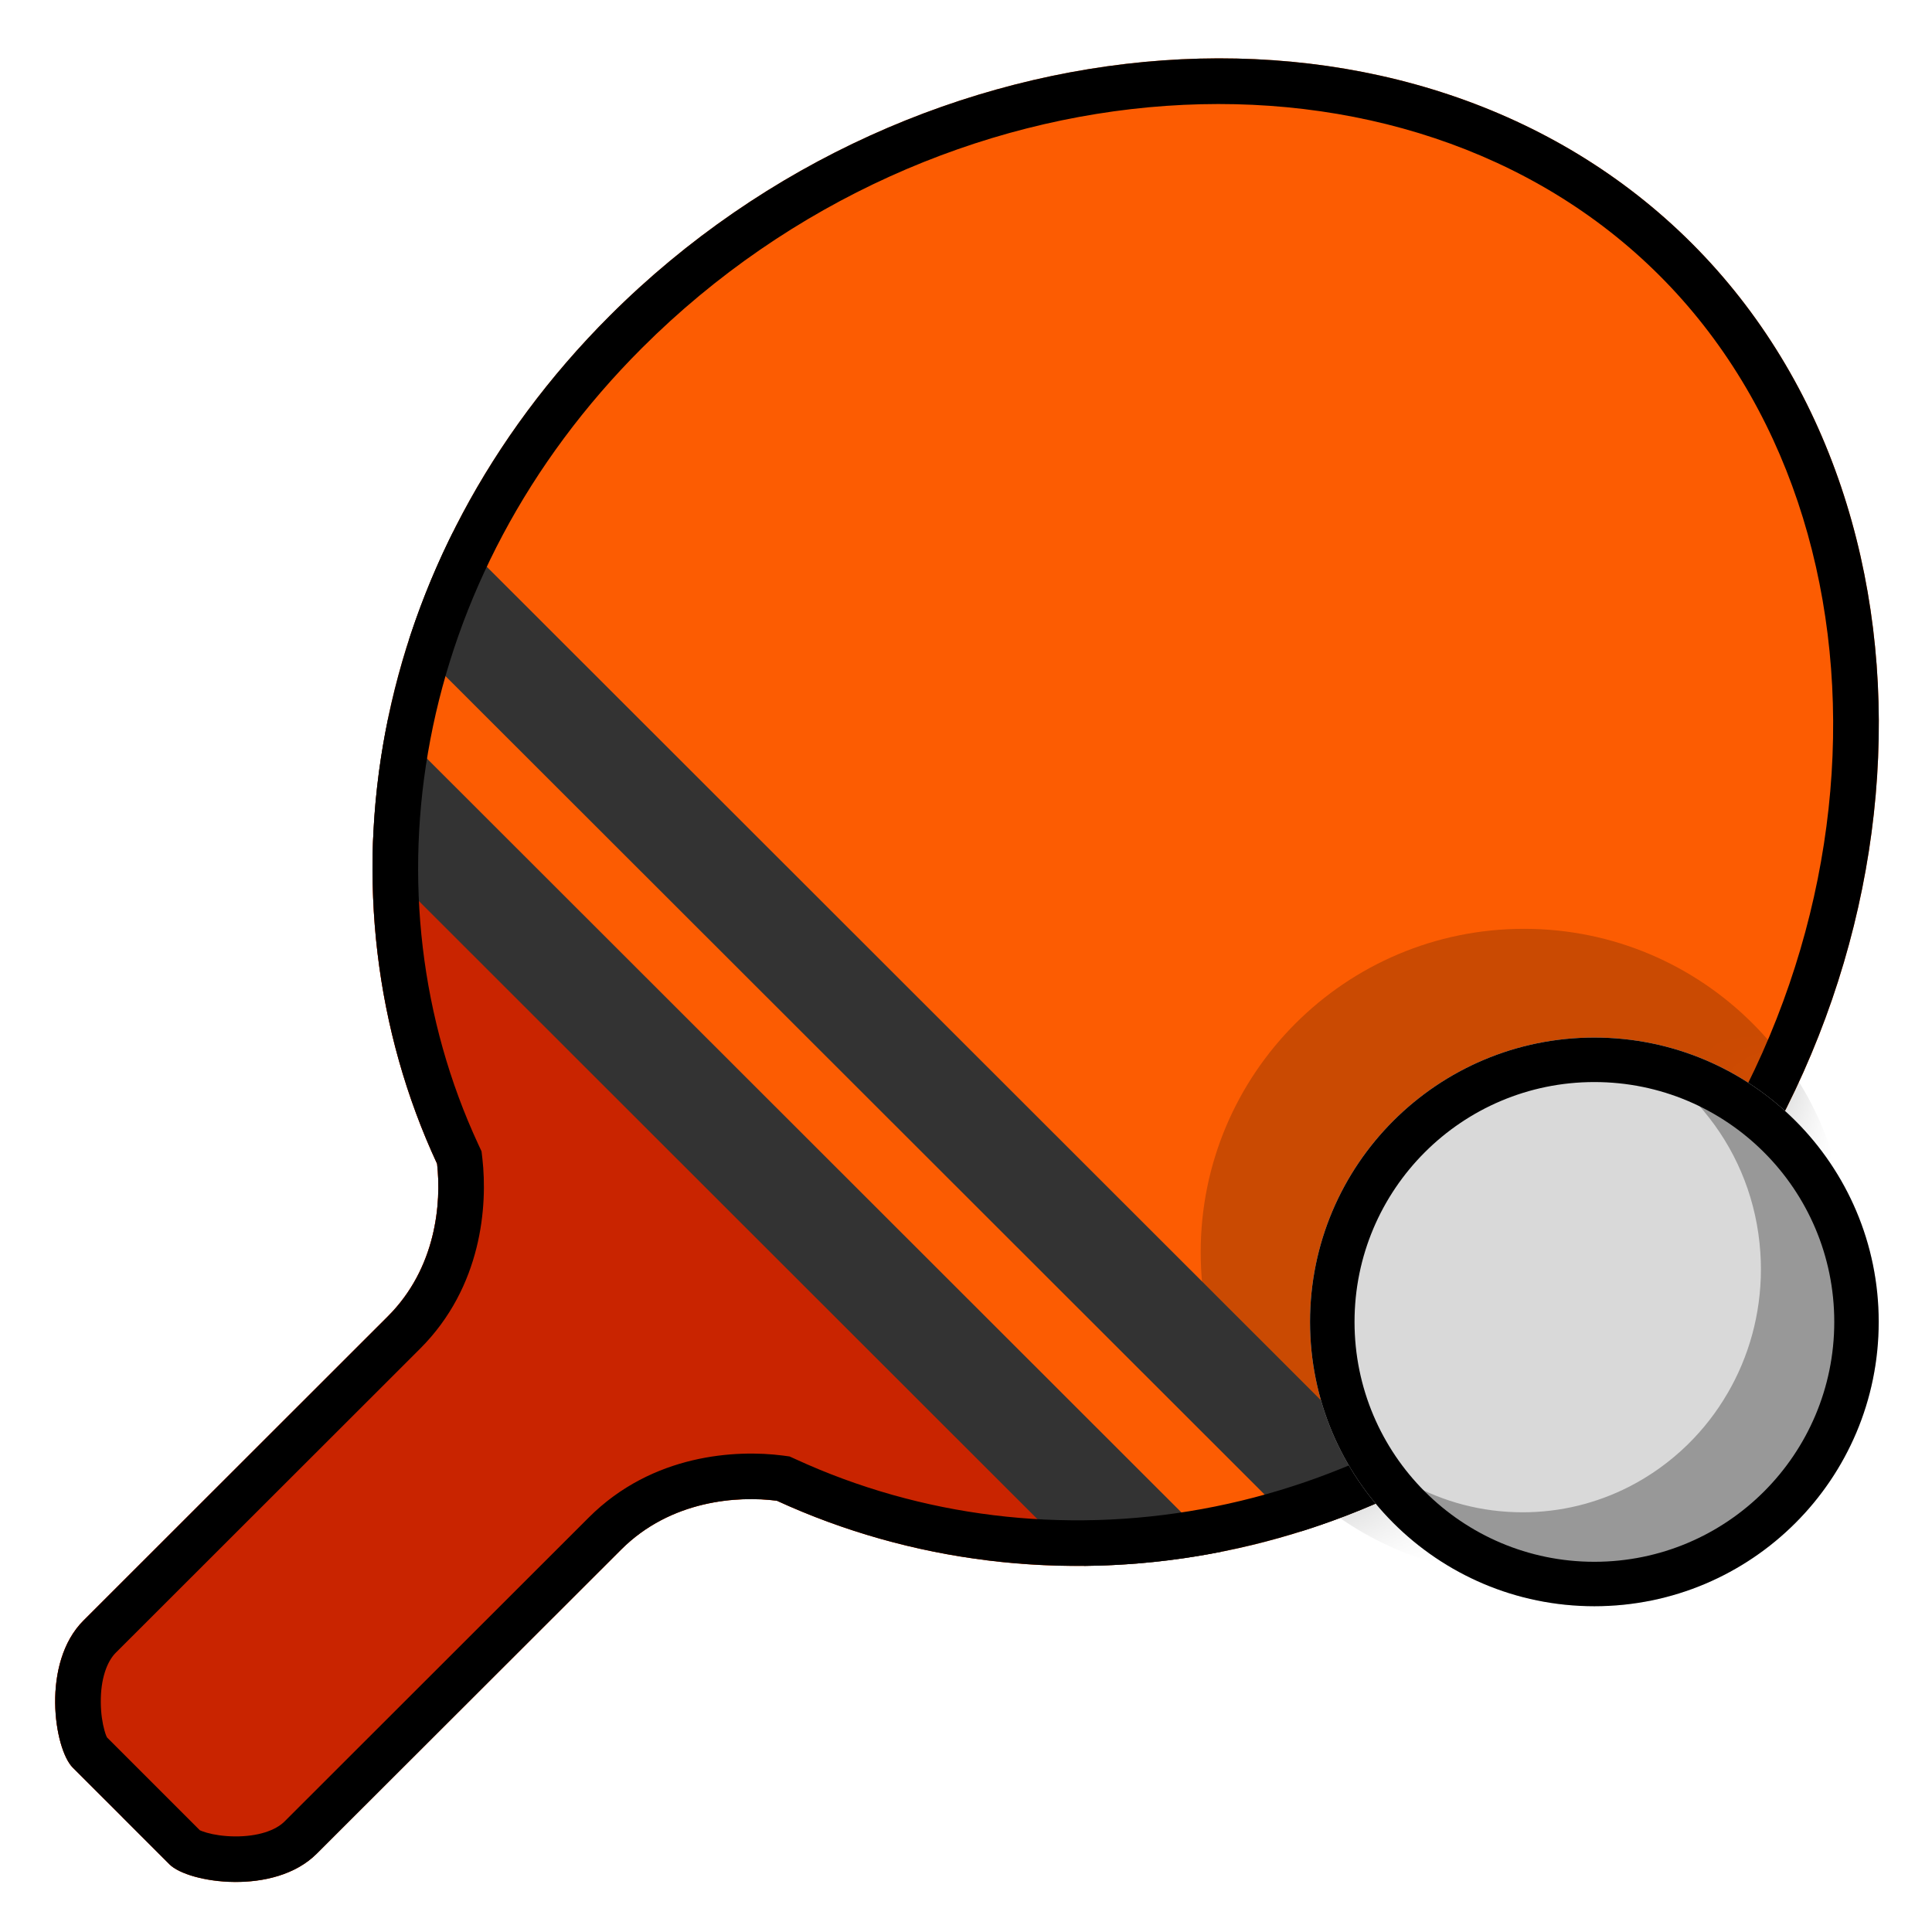 <svg width="29" height="29" viewBox="0 0 29 29" fill="none" xmlns="http://www.w3.org/2000/svg">
<path fill-rule="evenodd" clip-rule="evenodd" d="M11.661 22.527C15.679 24.373 20.747 23.644 24.375 20.019C29.007 15.39 29.54 7.794 25.394 3.652C21.248 -0.491 13.785 0.111 9.153 4.739C5.498 8.391 4.698 13.459 6.561 17.47C6.627 18.061 6.548 19.035 5.821 19.761L1.253 24.326C0.617 24.961 0.81 26.251 1.093 26.534C1.514 26.955 1.71 27.151 1.784 27.224L1.819 27.259L1.859 27.3C1.937 27.378 2.134 27.574 2.544 27.985C2.828 28.268 4.119 28.46 4.754 27.825L9.323 23.261C10.068 22.516 11.075 22.451 11.661 22.527Z" fill="#FC5C02"/>
<mask id="mask0_285_9319" style="mask-type:alpha" maskUnits="userSpaceOnUse" x="0" y="0" width="29" height="29">
<path fill-rule="evenodd" clip-rule="evenodd" d="M11.661 22.527C15.679 24.373 20.747 23.644 24.375 20.019C29.007 15.39 29.54 7.794 25.394 3.652C21.248 -0.491 13.785 0.111 9.153 4.739C5.498 8.391 4.698 13.459 6.561 17.47C6.627 18.061 6.548 19.035 5.821 19.761L1.253 24.326C0.617 24.961 0.81 26.251 1.093 26.534C1.514 26.955 1.71 27.151 1.784 27.224L1.819 27.259L1.859 27.3C1.937 27.378 2.134 27.574 2.544 27.985C2.828 28.268 4.119 28.46 4.754 27.825L9.323 23.261C10.068 22.516 11.075 22.451 11.661 22.527Z" fill="#FC5C02"/>
</mask>
<g mask="url(#mask0_285_9319)">
<path opacity="0.2" d="M27.73 18.796C27.73 21.476 25.557 23.649 22.877 23.649C20.196 23.649 18.023 21.476 18.023 18.796C18.023 16.115 20.196 13.942 22.877 13.942C25.557 13.942 27.73 16.115 27.73 18.796Z" fill="black"/>
</g>
<path fill-rule="evenodd" clip-rule="evenodd" d="M16.652 23.492C14.928 23.567 13.216 23.238 11.661 22.524C11.075 22.449 10.068 22.513 9.323 23.258L4.754 27.822C4.119 28.458 2.828 28.265 2.544 27.982L1.859 27.297L1.819 27.256L1.784 27.221L1.093 26.531C0.81 26.248 0.617 24.958 1.253 24.323L5.821 19.758C6.548 19.032 6.627 18.058 6.561 17.467C5.837 15.908 5.515 14.188 5.607 12.455L16.652 23.492Z" fill="#C92400"/>
<path fill-rule="evenodd" clip-rule="evenodd" d="M5.594 12.832L16.275 23.505C16.958 23.499 17.645 23.429 18.326 23.294L5.822 10.8C5.682 11.476 5.607 12.156 5.594 12.832ZM6.139 9.601L19.535 22.986C20.082 22.814 20.621 22.598 21.149 22.339L6.795 7.996C6.533 8.521 6.315 9.058 6.139 9.601Z" fill="#333333"/>
<path fill-rule="evenodd" clip-rule="evenodd" d="M11.852 21.862L11.947 21.905C15.702 23.63 20.463 22.96 23.891 19.535C28.317 15.113 28.731 7.954 24.91 4.136L25.394 3.652C29.54 7.794 29.007 15.39 24.375 20.019C20.747 23.644 15.679 24.373 11.661 22.527C11.075 22.451 10.068 22.516 9.323 23.261L4.754 27.825C4.119 28.46 2.828 28.268 2.544 27.985L1.859 27.3L1.819 27.259L1.093 26.534C0.81 26.251 0.617 24.961 1.253 24.326L5.821 19.761C6.548 19.035 6.627 18.061 6.561 17.47C4.698 13.459 5.498 8.391 9.153 4.739C13.785 0.111 21.248 -0.491 25.394 3.652L24.91 4.136C21.094 0.323 14.069 0.795 9.637 5.223C6.175 8.682 5.446 13.444 7.181 17.181L7.228 17.282L7.241 17.393C7.319 18.091 7.238 19.313 6.305 20.245L1.736 24.81C1.603 24.944 1.509 25.208 1.513 25.555C1.514 25.717 1.537 25.865 1.568 25.974C1.584 26.032 1.598 26.064 1.605 26.078L2.267 26.74L2.305 26.778L2.343 26.816L2.346 26.819L3 27.473C3.014 27.479 3.046 27.493 3.105 27.51C3.214 27.541 3.362 27.564 3.524 27.565C3.872 27.568 4.137 27.475 4.271 27.341C4.271 27.341 4.271 27.341 4.271 27.341L8.839 22.777C9.796 21.821 11.056 21.759 11.749 21.848L11.852 21.862Z" fill="black"/>
<path d="M28.2 19.842C28.2 22.2 26.29 24.11 23.932 24.11C21.575 24.11 19.664 22.2 19.664 19.842C19.664 17.485 21.575 15.574 23.932 15.574C26.29 15.574 28.2 17.485 28.2 19.842Z" fill="#D9D9D9"/>
<path fill-rule="evenodd" clip-rule="evenodd" d="M23.932 23.443C25.921 23.443 27.533 21.831 27.533 19.842C27.533 17.854 25.921 16.242 23.932 16.242C21.944 16.242 20.332 17.854 20.332 19.842C20.332 21.831 21.944 23.443 23.932 23.443ZM23.932 24.11C26.29 24.11 28.2 22.2 28.2 19.842C28.2 17.485 26.29 15.574 23.932 15.574C21.575 15.574 19.664 17.485 19.664 19.842C19.664 22.2 21.575 24.11 23.932 24.11Z" fill="black"/>
<path fill-rule="evenodd" clip-rule="evenodd" d="M25.931 20.914C26.249 20.369 26.432 19.731 26.432 19.049C26.432 18.964 26.429 18.88 26.423 18.796C26.372 18.037 26.095 17.342 25.658 16.782C25.601 16.708 25.541 16.636 25.478 16.567C25.986 16.809 26.429 17.164 26.775 17.599C27.221 18.16 27.504 18.855 27.556 19.613C27.562 19.697 27.565 19.782 27.565 19.867C27.565 20.548 27.378 21.186 27.053 21.732L27.053 21.732C26.885 22.016 26.678 22.273 26.443 22.501C26.178 22.755 25.875 22.969 25.543 23.134C25.053 23.38 24.499 23.518 23.913 23.518C22.815 23.518 21.83 23.032 21.16 22.265C21.665 22.543 22.242 22.7 22.855 22.7C23.429 22.7 23.971 22.562 24.452 22.317C24.777 22.151 25.073 21.937 25.333 21.683C25.564 21.456 25.766 21.198 25.93 20.915L25.931 20.914Z" fill="black" fill-opacity="0.3"/>
</svg>
